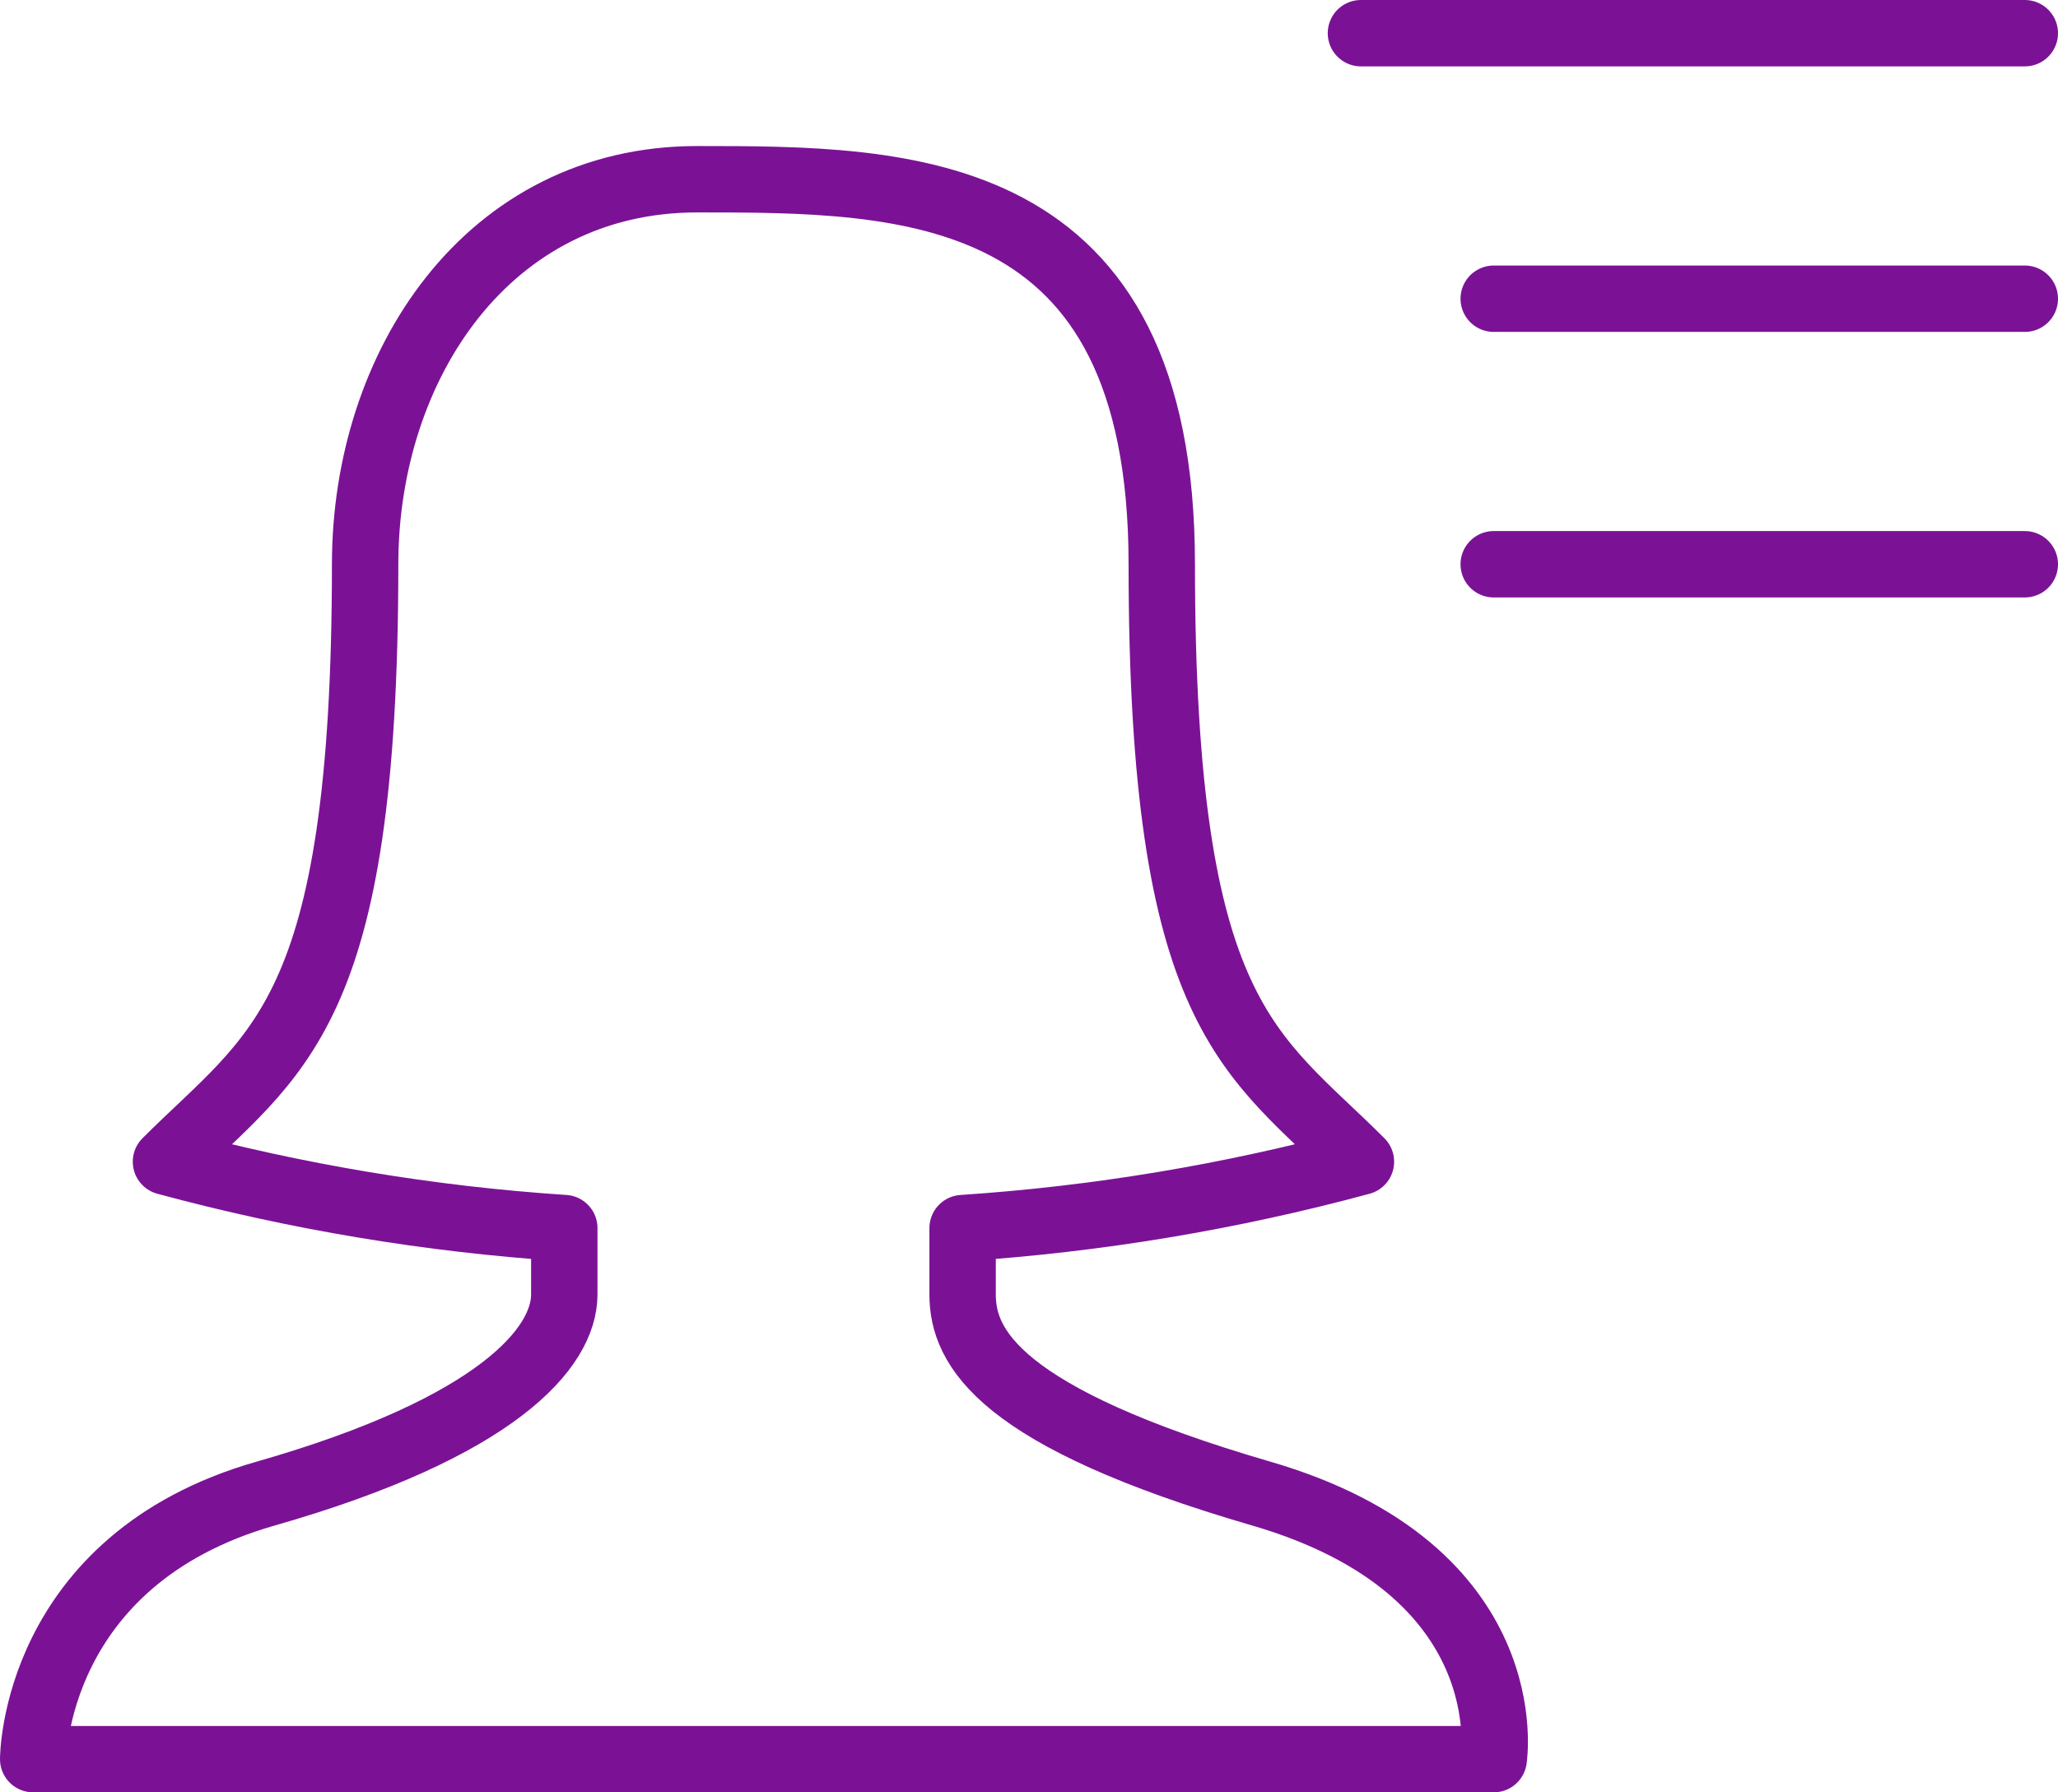 <svg height="54" viewBox="0 0 62 54" width="62" xmlns="http://www.w3.org/2000/svg"><g style="stroke:#7b1296;stroke-width:2;fill:none;fill-rule:evenodd;stroke-linecap:round;stroke-linejoin:round" transform="translate(1)"><path d="m34 17c0 13.7 2.7 14.7 6 18-3.924 1.061-7.944 1.731-12 2v2c0 1.6 1.1 3.7 9 6s7 8 7 8h-44s0-6 7-8 9-4.4 9-6v-2c-4.056-.268-8.076-.938-12-2 3.3-3.3 6-4.3 6-18 0-6 3.7-11.6 10-11.6s14 0 14 11.6z"/><path d="m44 17h16m-16-8h16m-20-8h20"/></g></svg>